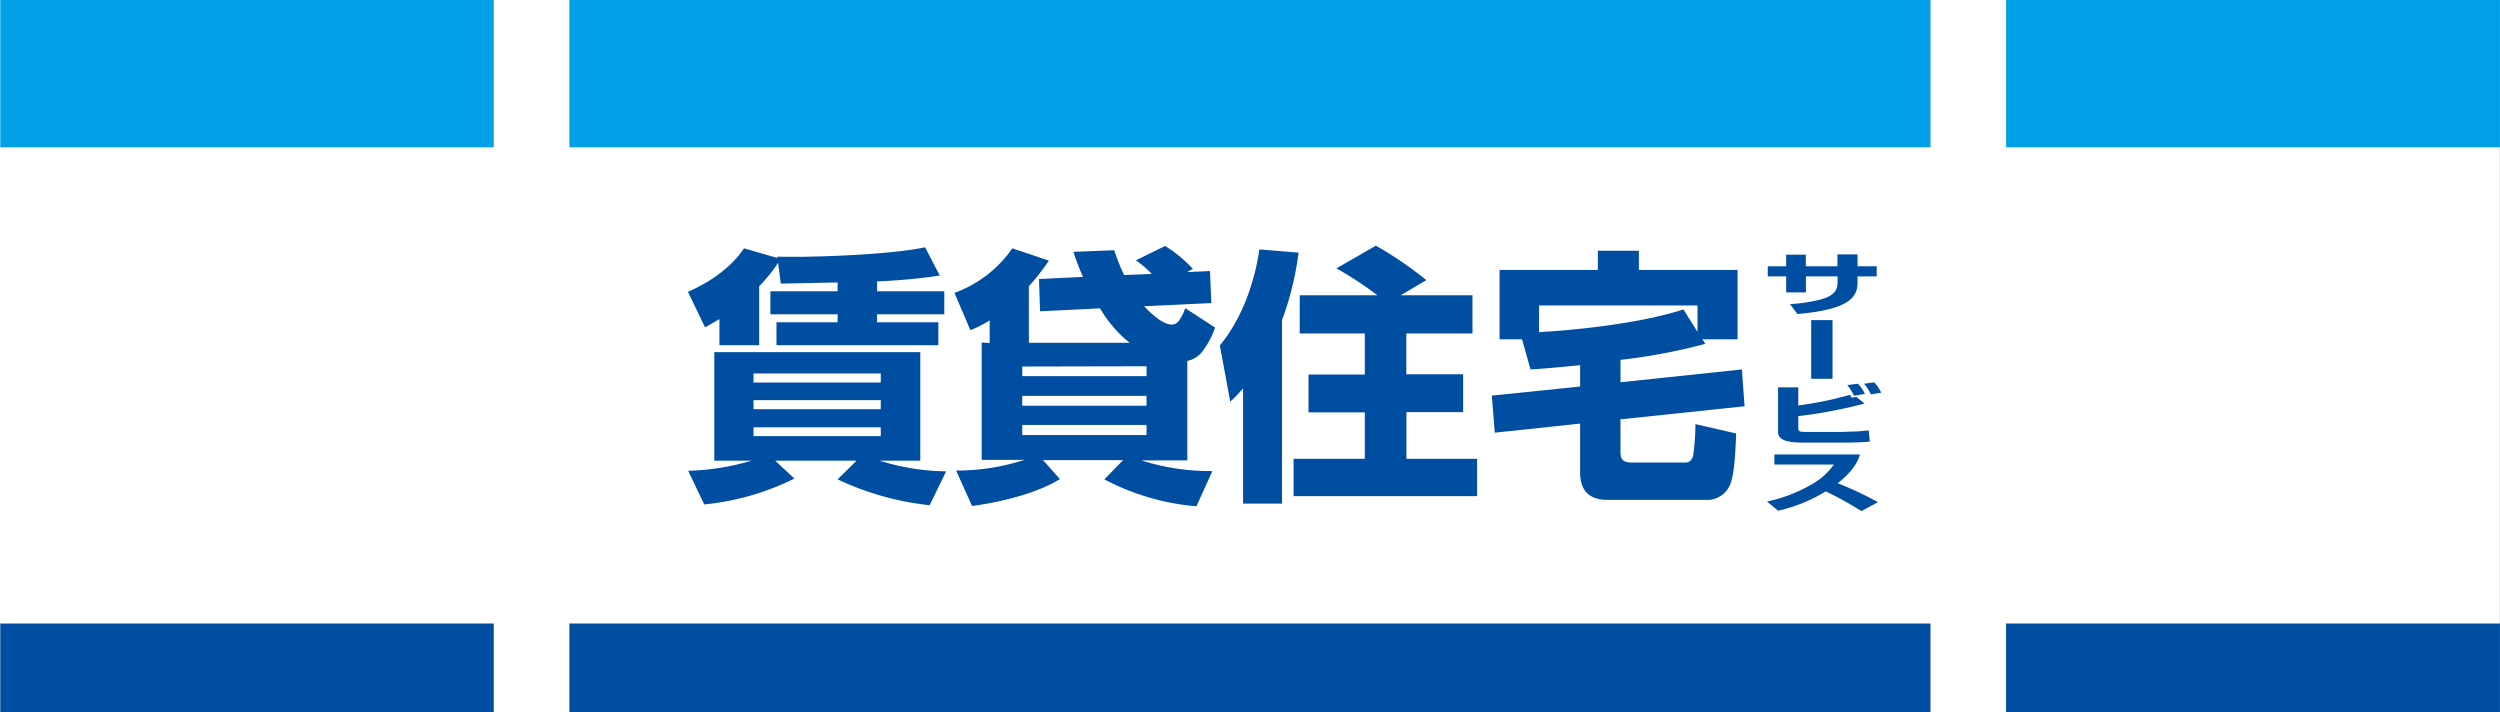 <svg xmlns="http://www.w3.org/2000/svg" viewBox="0 0 468.6 133.52"><rect x="0" y="0" width="468.6" height="133.52" fill="#333333" stroke="none"/><defs><style>.cls-1{fill:#fff;}.cls-2{fill:#00a0e9;}.cls-3{fill:#004ea2;}</style></defs><g id="レイヤー_2" data-name="レイヤー 2"><g id="レイヤー_1-2" data-name="レイヤー 1"><rect class="cls-1" width="468.58" height="133.52"/><rect class="cls-2" x="106.73" width="255.12" height="27.61"/><rect class="cls-3" x="106.73" y="116.87" width="255.12" height="16.63"/><rect class="cls-2" x="376.02" width="92.57" height="27.61"/><rect class="cls-3" x="376.02" y="116.87" width="92.57" height="16.63"/><rect class="cls-2" x="0.05" width="92.5" height="27.61"/><rect class="cls-3" x="0.05" y="116.87" width="92.5" height="16.63"/><path class="cls-3" d="M165.09,75v1.7H141.24V75ZM132,94.55a48.64,48.64,0,0,0,16.9-4.85l-3.6-3.35h15.25L157,89.85a53.63,53.63,0,0,0,17.25,4.85l3.1-6.35a43,43,0,0,1-12.45-2h7.6V66H133.89V86.35h7A46.84,46.84,0,0,1,129,88.25ZM165.09,70v1.7H141.24V70Zm0,10.1v1.65H141.24V80.1ZM157,54.6h-12.6v4.3H157v1.5H145.54v4.3h30.35V60.4h-11.5V58.9H177V54.6h-12.6V52.75a112.69,112.69,0,0,0,11.75-1.1l-2.75-5.3c-6.65,1.45-22.15,1.95-27.7,1.75v.25l-6.25-1.8c-2.5,3.8-6.8,6.55-10.5,8.15l3.2,6.65c.85-.45,1.3-.7,2.7-1.55v4.9h7.45V53.65a29,29,0,0,0,3.55-4.4l.5,3.9c1.7,0,9.15-.2,10.65-.2Z"/><path class="cls-3" d="M214.91,74.2v1.85h-23.3V74.2Zm-30.9-10v22h8a40.94,40.94,0,0,1-12.8,2l3,6.65c5.8-.8,12.4-2.5,16.45-5.05l-3.15-3.55h15L207,89.85a45,45,0,0,0,17.25,5.05l3-6.6a42.9,42.9,0,0,1-13.3-2h8.6V67.65a4.84,4.84,0,0,0,3.1-2.15,15.47,15.47,0,0,0,2.1-4.1l-5.6-3.65a7.75,7.75,0,0,1-1,2.1,1.78,1.78,0,0,1-1.45,1c-1.95,0-4.45-2.6-5.25-3.45l12.6-.6-.25-6-4.3.2,1.1-.6a26.29,26.29,0,0,0-5.2-4.3l-5.5,2.7a18.25,18.25,0,0,1,3,2.55l-5.2.2a40.86,40.86,0,0,1-1.85-4.65l-7.65.3a44.41,44.41,0,0,0,1.8,4.7l-8.25.4.2,6.05,11.25-.55a22.68,22.68,0,0,0,5.55,6.45h-18.9V53.65a39.36,39.36,0,0,0,3.75-4.8l-6.85-2.3a22.62,22.62,0,0,1-10.85,8.35l3,7a22.58,22.58,0,0,0,3.6-1.85v4.25Zm30.9,4.45v1.85h-23.3V68.7Zm0,11v1.9h-23.3v-1.9Z"/><path class="cls-3" d="M233,72.8a30.16,30.16,0,0,1-2.4,2.5l-1.95-10.55c4.25-5.15,6.55-12,7.4-18l7.35.6a56,56,0,0,1-3.1,12.65V94.4H233Zm25.2-17.45a69.94,69.94,0,0,0-7.7-5.05l7.4-4.25a70.84,70.84,0,0,1,9.45,6.45l-4.8,2.85H276V62.5h-12.4v7.65h10.65v7.1H263.62V86h13.25v7h-34.4V86h13.35v-8.7H245.27v-7.1h10.55V62.5h-12.2V55.35Z"/><path class="cls-3" d="M315.54,58c-8.55,2.8-21.86,4-27.06,4.25v-5h29.7v4.95ZM296.18,72.45l-16.55,1.7.55,6.95,16-1.7v9.2c0,2.75,1.15,5.1,5.15,5.1h18.35a4.65,4.65,0,0,0,4.81-3.45c.64-2,.8-5.7.94-9l-7.64-1.75a44,44,0,0,1-.41,5.8c-.2,1.05-.84,1.4-1.39,1.4H305.83c-1.9,0-2.09-.9-2.09-2.1V78.6L327,76.15l-.5-6.9-22.75,2.4v-4.2a107.61,107.61,0,0,0,15.89-3l-.55-.85h6.6v-13h-18.5V47h-7.69v3.6H281.08v13h4.21l1.59,5.65c2.41-.15,4.7-.35,9.3-.8Z"/><path class="cls-3" d="M344.41,47.69h3.77v2.22h3.59v1.9h-3.59V53c0,3.32-2.78,5.1-11.27,5.86L335.51,57A29.93,29.93,0,0,0,341,56.2c2.83-.7,3.43-1.83,3.43-3.23V51.81h-5.93v3H334.8v-3h-3.45v-1.9h3.45V47.73h3.68v2.18h5.93Z"/><path class="cls-3" d="M343.49,71h-4V60h4Z"/><path class="cls-3" d="M337.07,72.6V76a64.21,64.21,0,0,0,9.66-2,5.13,5.13,0,0,1,.35.55l.87-.15,1.54,1.24A89.49,89.49,0,0,1,337.07,78v2.29c0,.57.23.67,1.54.67h6.65l3.15-.11c1.29-.13,1.43-.14,1.86-.17l.21,2.1c-1.68.14-3.31.18-4.57.18h-8.06c-3.42,0-4.57-.73-4.57-2V72.6Zm10.44,1.58a8.33,8.33,0,0,0-1.26-2l2-.25a7.15,7.15,0,0,1,1.31,1.91Zm3.18-.25a8.35,8.35,0,0,0-1.29-2l1.91-.27a8,8,0,0,1,1.31,1.94Z"/><path class="cls-3" d="M331.21,94a27.83,27.83,0,0,0,8-3,12.71,12.71,0,0,0,4.53-3.93H332.59V85.18h16.05c-.27.87-.92,2.83-4.18,5.4A62.13,62.13,0,0,1,352,94.13l-3.1,1.67a69.28,69.28,0,0,0-6.67-3.7c-.37.22-1.2.73-2.44,1.34a29.24,29.24,0,0,1-6.51,2.29Z"/></g></g></svg>
